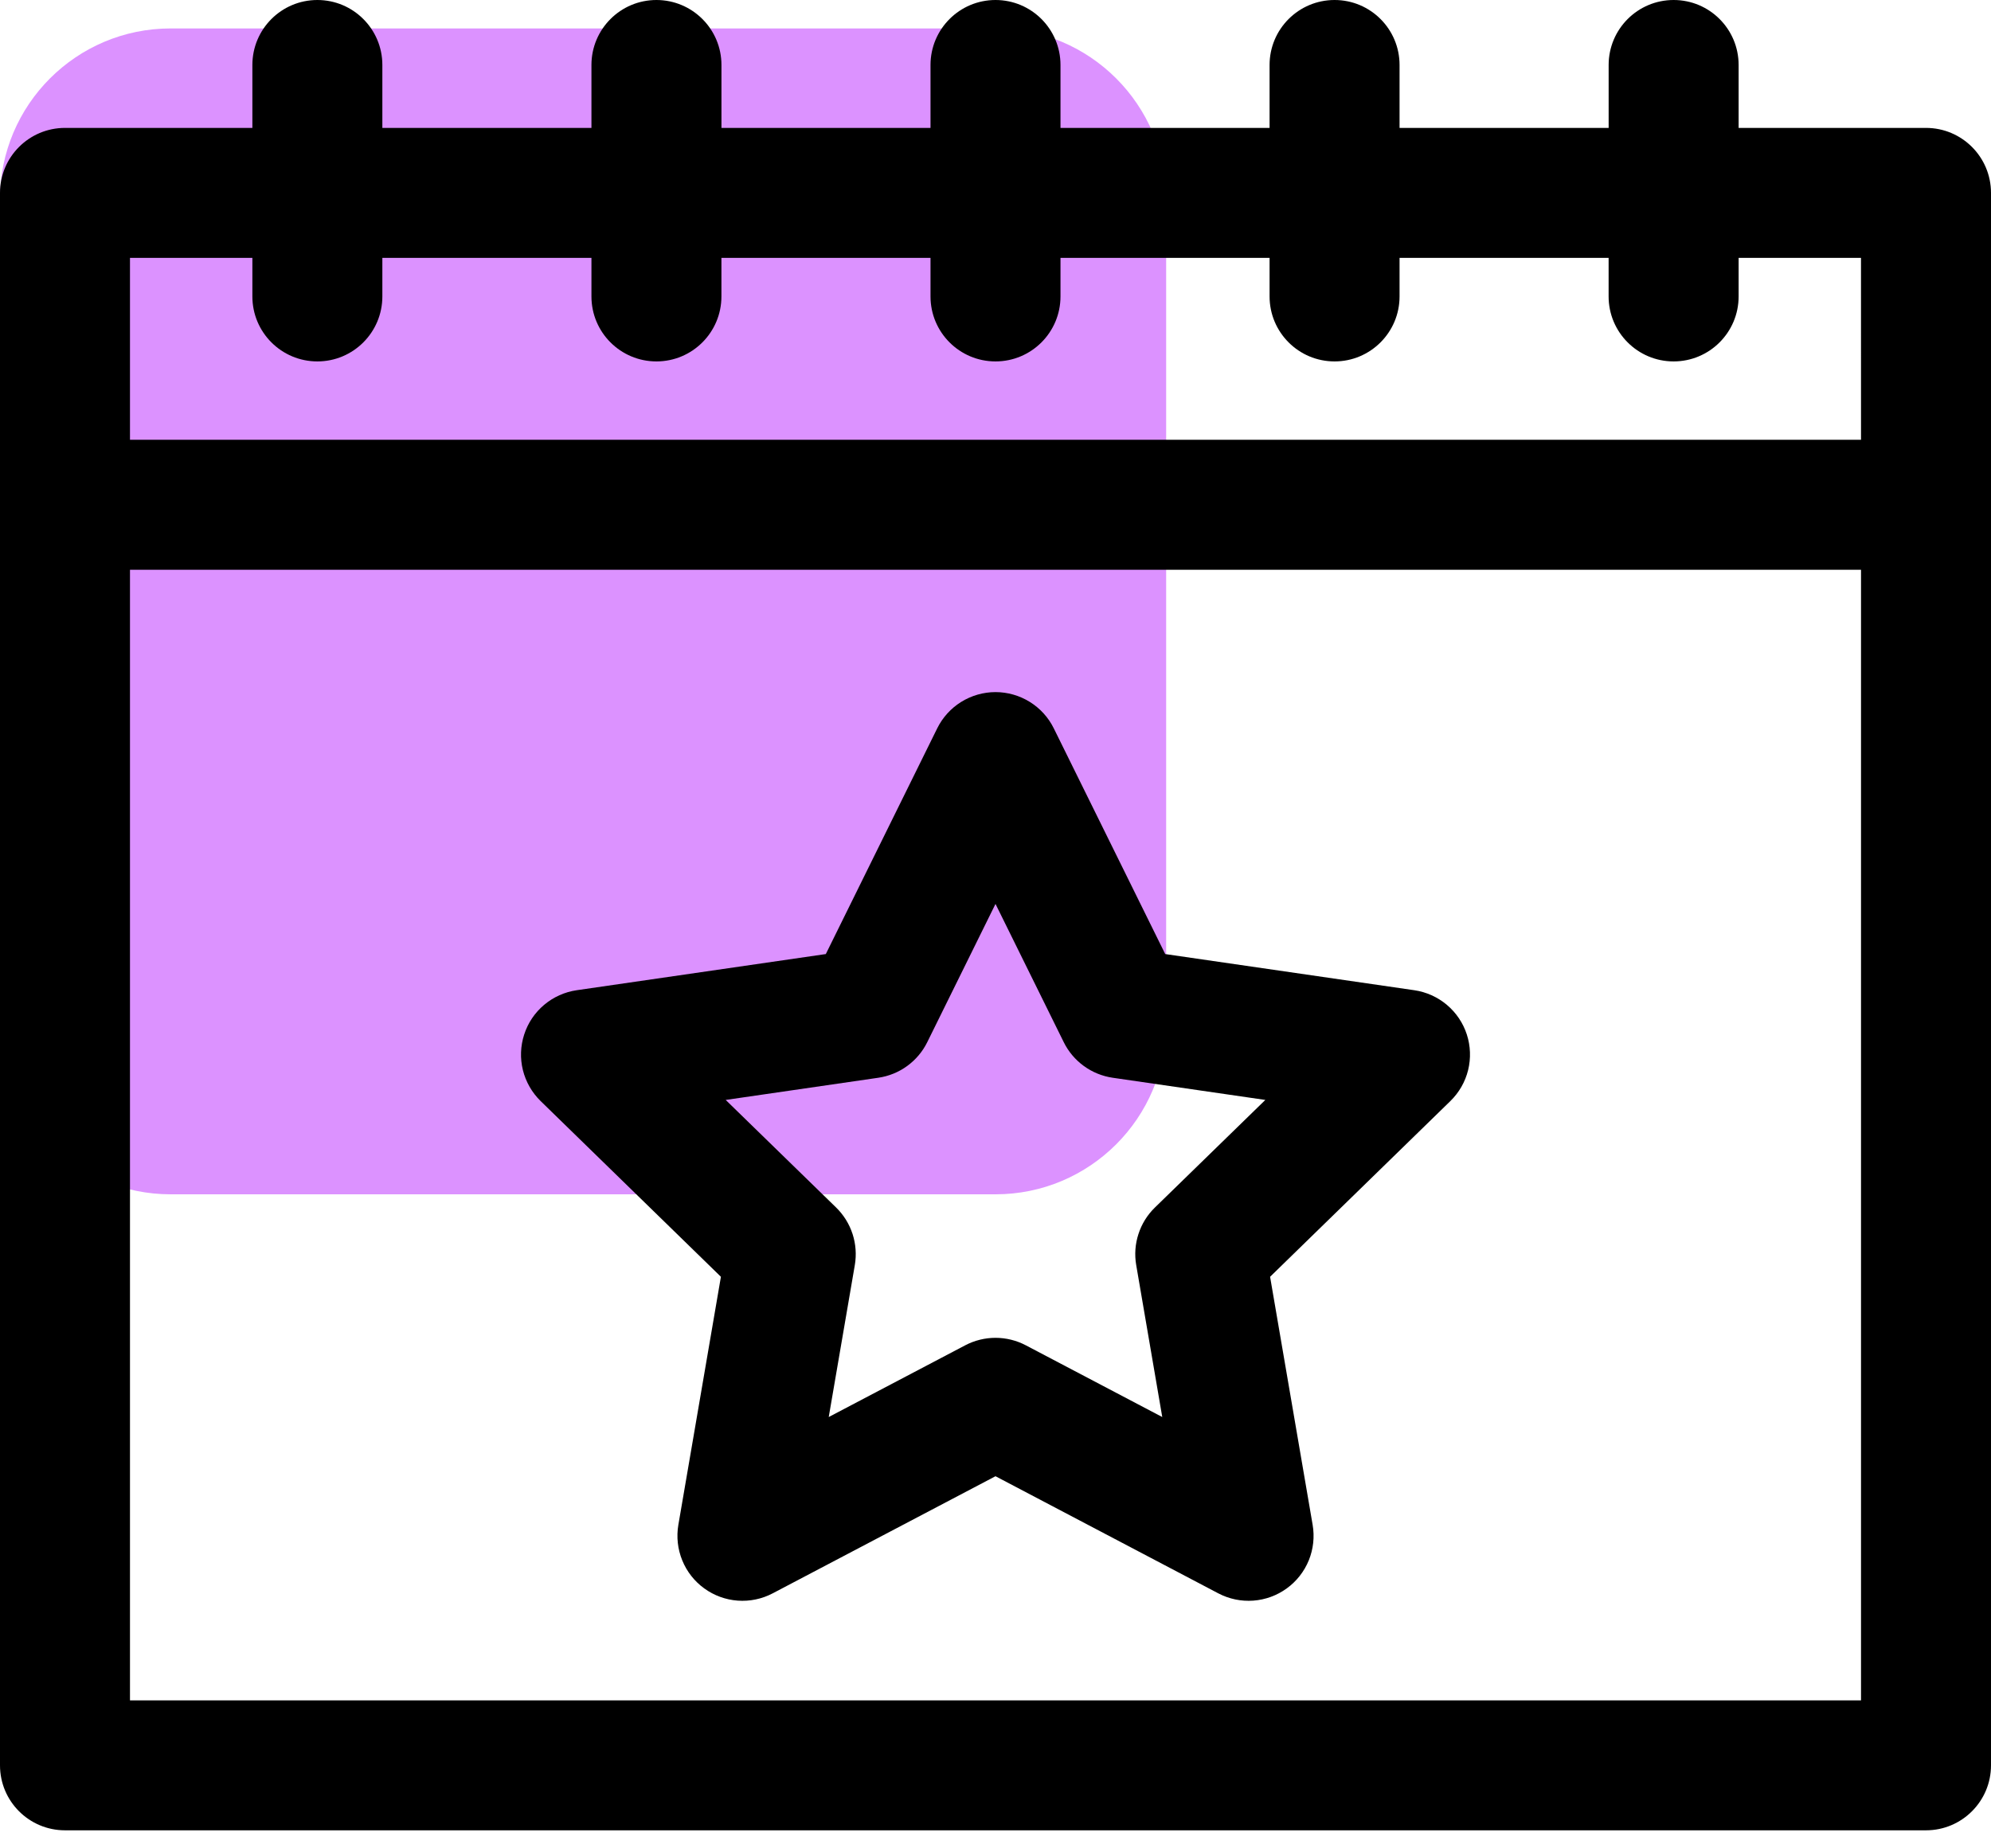 <svg width="70" height="65" viewBox="0 0 70 65" fill="none" xmlns="http://www.w3.org/2000/svg">
<path d="M0 7C0 3.686 2.686 1 6 1H35C38.314 1 41 3.686 41 7V36C41 39.314 38.314 42 35 42H6C2.686 42 0 39.314 0 36V7Z" fill="#DC92FF"/>
<path d="M67.715 4.498H61.127V2.285C61.127 1.023 60.104 0 58.842 0C57.58 0 56.557 1.023 56.557 2.285V4.498H49.206V2.285C49.206 1.023 48.183 0 46.921 0C45.659 0 44.636 1.023 44.636 2.285V4.498H37.285V2.285C37.285 1.023 36.263 0 35 0C33.738 0 32.715 1.023 32.715 2.285V4.498H25.365V2.285C25.365 1.023 24.341 0 23.079 0C21.818 0 20.794 1.023 20.794 2.285V4.498H13.443V2.285C13.443 1.023 12.42 0 11.158 0C9.896 0 8.873 1.023 8.873 2.285V4.498H2.285C1.023 4.498 0 5.521 0 6.783V62.081C0 63.343 1.023 64.366 2.285 64.366H67.715C68.977 64.366 70 63.343 70 62.081V6.783C70 5.521 68.977 4.498 67.715 4.498ZM65.43 59.796H4.57V20.037H65.43L65.43 59.796ZM65.43 15.466H4.57V9.068H8.873V10.425C8.873 11.687 9.896 12.71 11.158 12.71C12.42 12.71 13.443 11.687 13.443 10.425V9.068H20.794V10.425C20.794 11.687 21.817 12.71 23.079 12.71C24.341 12.71 25.364 11.687 25.364 10.425V9.068H32.715V10.425C32.715 11.687 33.738 12.71 35 12.71C36.262 12.71 37.285 11.687 37.285 10.425V9.068H44.636V10.425C44.636 11.687 45.659 12.71 46.921 12.71C48.182 12.71 49.206 11.687 49.206 10.425V9.068H56.556V10.425C56.556 11.687 57.58 12.71 58.841 12.71C60.103 12.71 61.127 11.687 61.127 10.425V9.068H65.429L65.43 15.466Z" fill="black"/>
<path d="M51.571 36.379C51.439 35.973 51.196 35.613 50.87 35.338C50.544 35.063 50.148 34.885 49.726 34.823L40.967 33.551L37.049 25.613C36.861 25.231 36.569 24.909 36.206 24.684C35.844 24.459 35.426 24.339 35 24.339C34.574 24.339 34.156 24.459 33.794 24.684C33.431 24.909 33.14 25.231 32.951 25.613L29.034 33.551L20.274 34.823C19.852 34.885 19.456 35.063 19.13 35.338C18.804 35.612 18.561 35.973 18.43 36.379C18.298 36.784 18.282 37.218 18.384 37.632C18.487 38.046 18.703 38.423 19.008 38.721L25.346 44.9L23.85 53.623C23.778 54.044 23.825 54.476 23.986 54.871C24.146 55.266 24.414 55.608 24.759 55.858C25.104 56.109 25.512 56.258 25.937 56.289C26.363 56.32 26.788 56.231 27.165 56.033L35 51.914L42.834 56.033C43.212 56.231 43.637 56.32 44.063 56.289C44.488 56.258 44.896 56.109 45.241 55.858C45.586 55.608 45.854 55.266 46.015 54.871C46.175 54.476 46.222 54.044 46.15 53.623L44.654 44.9L50.992 38.721C51.298 38.423 51.514 38.046 51.616 37.633C51.718 37.218 51.702 36.784 51.571 36.379ZM40.604 42.465C40.338 42.724 40.14 43.043 40.026 43.396C39.911 43.748 39.884 44.123 39.947 44.488L40.863 49.832L36.064 47.309C35.736 47.137 35.371 47.047 35 47.047C34.63 47.047 34.265 47.137 33.937 47.309L29.137 49.832L30.054 44.488C30.116 44.123 30.089 43.748 29.975 43.396C29.86 43.043 29.662 42.724 29.397 42.465L25.514 38.681L30.88 37.901C31.246 37.847 31.595 37.706 31.894 37.488C32.194 37.27 32.436 36.983 32.6 36.651L35 31.788L37.4 36.651C37.564 36.983 37.806 37.27 38.106 37.488C38.406 37.706 38.754 37.847 39.12 37.901L44.487 38.681L40.604 42.465Z" fill="black"/>
</svg>
